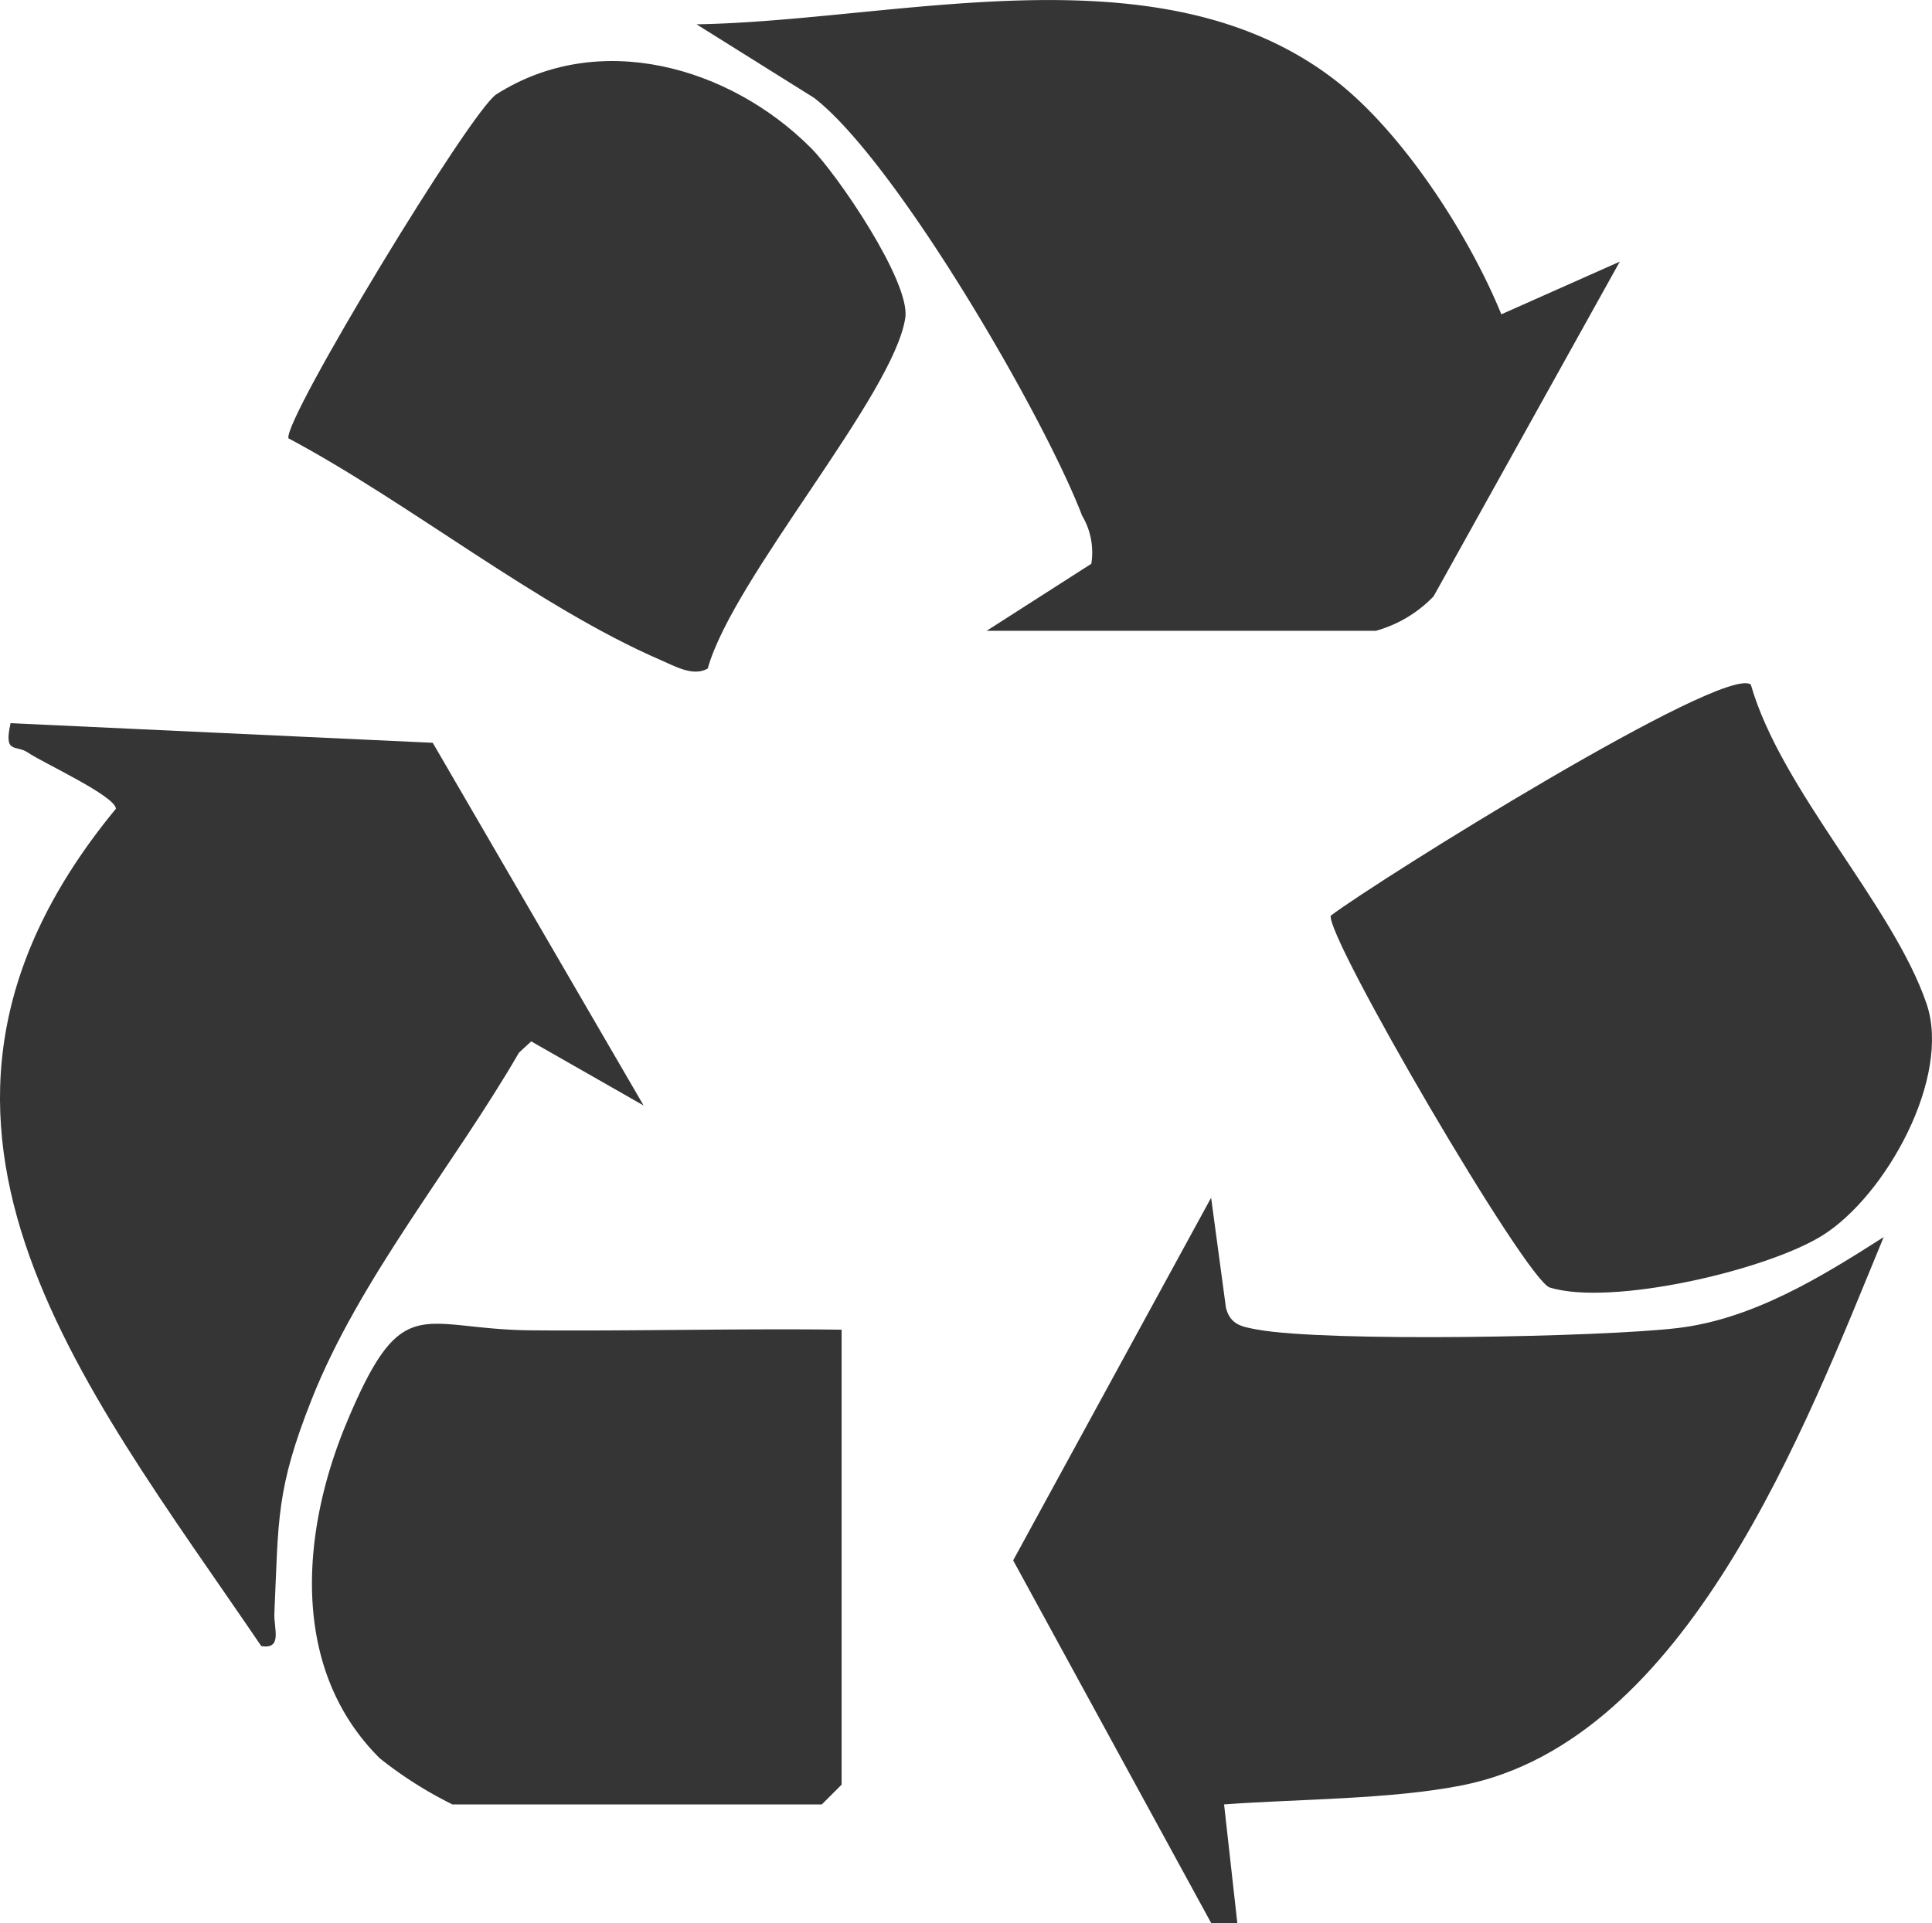 <svg height="90.679" viewBox="0 0 91.076 90.679" width="91.076" xmlns="http://www.w3.org/2000/svg" xmlns:xlink="http://www.w3.org/1999/xlink"><clipPath id="a"><path d="m0 0h91.076v90.679h-91.076z"/></clipPath><g clip-path="url(#a)" fill="#353535"><path d="m46.514 29.743 4.931-3.159a3.383 3.383 0 0 0 -.434-2.269c-1.8-4.706-8.769-16.714-12.634-19.7l-5.54-3.468c9.53-.165 21.8-3.717 30.047 2.59 3.223 2.466 6.361 7.334 7.89 11.084l5.584-2.484-8.776 15.78a6.005 6.005 0 0 1 -2.724 1.628z"/><path d="m30.341 52.128-5.3-3.024-.577.533c-3.084 5.33-7.518 10.642-9.78 16.37-1.68 4.254-1.55 5.629-1.75 10.074-.032.7.4 1.705-.617 1.537-8.541-12.567-18.87-24.918-6.853-39.483-.019-.6-3.451-2.171-4.153-2.651-.555-.384-1.15.097-.811-1.384l19.9.925z"/><path d="m88.792 58.347c-3.692 8.943-9.255 23.731-19.862 25.836-3.38.67-7.729.642-11.226.9l.624 5.593h-1.233l-9.334-17.1 9.332-17.1.7 5.194c.208.807.759.89 1.467 1.021 3.253.6 16.233.359 19.83-.07 3.548-.424 6.764-2.409 9.7-4.284"/><path d="m39.674 62.7v21.452l-.933.933h-17.411a18.918 18.918 0 0 1 -3.423-2.173c-4.281-4.241-3.7-10.741-1.553-15.861 2.633-6.285 3.44-4.367 8.683-4.322 4.877.041 9.767-.092 14.637-.03"/><path d="m82.532 32.271c1.437 5.019 6.7 10.4 8.287 15.057 1.181 3.472-1.919 9.057-4.91 10.928-2.634 1.644-9.936 3.344-12.849 2.456-1.121-.34-10.562-16.539-10.327-17.536 2.266-1.706 18.5-11.837 19.8-10.9"/><path d="m38.209 6.956c1.269 1.268 4.715 6.336 4.468 8.025-.533 3.631-8.128 12.273-9.314 16.543-.681.4-1.574-.123-2.217-.4-5.764-2.491-11.9-7.45-17.55-10.457-.218-.926 8.6-15.449 9.8-16.217 4.83-3.082 11-1.305 14.813 2.508"/></g></svg>